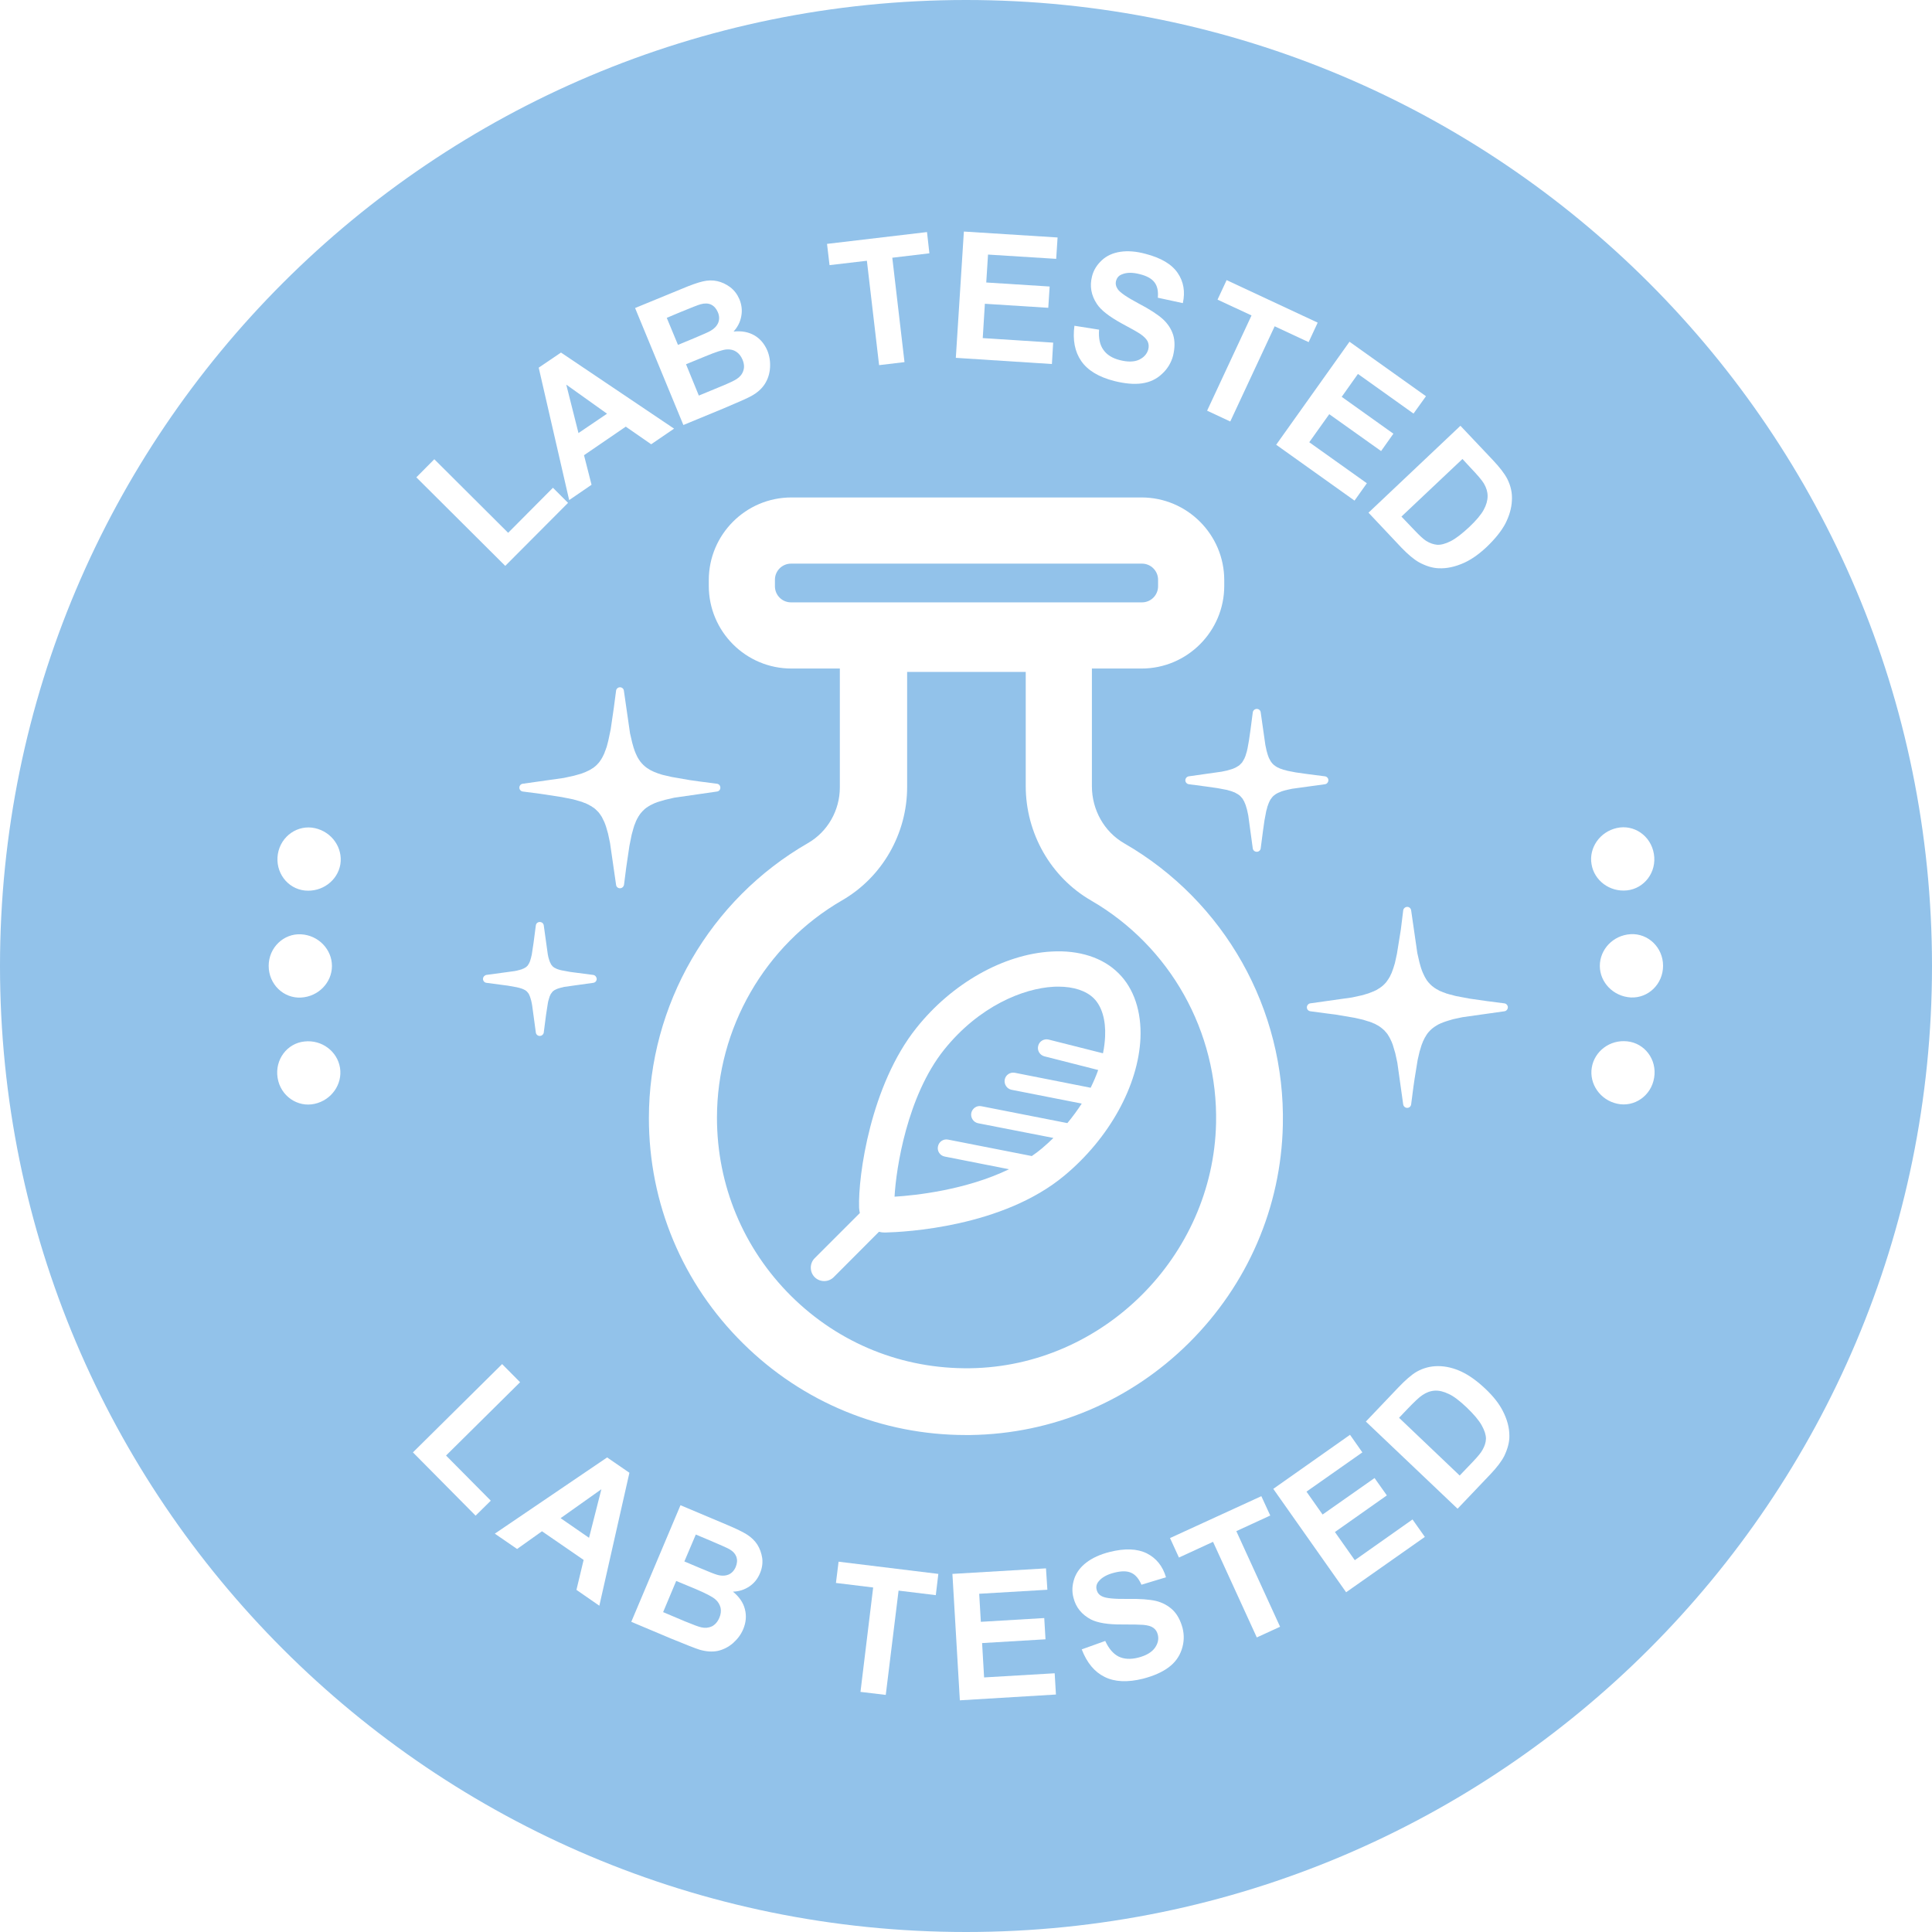 <svg version="1.0" preserveAspectRatio="xMidYMid meet" height="80" viewBox="0 0 60 60" zoomAndPan="magnify" width="80" xmlns:xlink="http://www.w3.org/1999/xlink" xmlns="http://www.w3.org/2000/svg"><defs><clipPath id="1ddf3089bf"><path clip-rule="nonzero" d="M 30 0 C 13.43 0 0 13.43 0 30 C 0 46.57 13.43 60 30 60 C 46.57 60 60 46.57 60 30 C 60 13.43 46.57 0 30 0 Z M 30 0"></path></clipPath><clipPath id="0c420ed0a4"><path clip-rule="nonzero" d="M 4.883 4.883 L 55.133 4.883 L 55.133 55.133 L 4.883 55.133 Z M 4.883 4.883"></path></clipPath></defs><rect fill-opacity="1" height="72" y="-6" fill="#ffffff" width="72" x="-6"></rect><rect fill-opacity="1" height="72" y="-6" fill="#ffffff" width="72" x="-6"></rect><g clip-path="url(#1ddf3089bf)"><rect fill-opacity="1" height="72" y="-6" fill="#92c2ea" width="72" x="-6"></rect></g><g clip-path="url(#0c420ed0a4)"><path fill-rule="nonzero" fill-opacity="1" d="M 55.109 29.996 C 55.109 30.82 55.07 31.641 54.988 32.457 C 54.906 33.277 54.789 34.09 54.625 34.895 C 54.465 35.703 54.266 36.5 54.027 37.285 C 53.789 38.074 53.512 38.848 53.199 39.605 C 52.883 40.367 52.531 41.109 52.145 41.836 C 51.758 42.559 51.336 43.266 50.879 43.949 C 50.422 44.633 49.93 45.293 49.41 45.93 C 48.887 46.562 48.336 47.172 47.754 47.754 C 47.172 48.336 46.562 48.887 45.93 49.41 C 45.293 49.93 44.633 50.422 43.949 50.879 C 43.266 51.336 42.559 51.758 41.836 52.145 C 41.109 52.531 40.367 52.883 39.605 53.199 C 38.848 53.512 38.074 53.789 37.285 54.027 C 36.5 54.266 35.703 54.465 34.895 54.629 C 34.09 54.789 33.277 54.91 32.457 54.988 C 31.641 55.07 30.82 55.109 29.996 55.109 C 29.176 55.109 28.355 55.07 27.535 54.988 C 26.715 54.91 25.902 54.789 25.098 54.629 C 24.289 54.465 23.492 54.266 22.707 54.027 C 21.918 53.789 21.145 53.512 20.387 53.199 C 19.625 52.883 18.883 52.531 18.16 52.145 C 17.434 51.758 16.727 51.336 16.043 50.879 C 15.359 50.422 14.699 49.93 14.066 49.41 C 13.43 48.887 12.82 48.336 12.238 47.754 C 11.656 47.172 11.105 46.562 10.586 45.93 C 10.062 45.293 9.574 44.633 9.117 43.949 C 8.66 43.266 8.238 42.559 7.848 41.836 C 7.461 41.109 7.109 40.367 6.797 39.605 C 6.48 38.848 6.203 38.074 5.965 37.285 C 5.727 36.5 5.527 35.703 5.367 34.895 C 5.207 34.09 5.086 33.277 5.004 32.457 C 4.926 31.641 4.883 30.82 4.883 29.996 C 4.883 29.176 4.926 28.355 5.004 27.535 C 5.086 26.719 5.207 25.906 5.367 25.098 C 5.527 24.289 5.727 23.492 5.965 22.707 C 6.203 21.922 6.48 21.148 6.797 20.387 C 7.109 19.625 7.461 18.883 7.848 18.16 C 8.238 17.434 8.66 16.73 9.117 16.047 C 9.574 15.359 10.062 14.703 10.586 14.066 C 11.105 13.43 11.656 12.82 12.238 12.238 C 12.82 11.656 13.43 11.105 14.066 10.586 C 14.699 10.062 15.359 9.574 16.043 9.117 C 16.727 8.66 17.434 8.238 18.16 7.848 C 18.883 7.461 19.625 7.109 20.387 6.797 C 21.145 6.48 21.918 6.203 22.707 5.965 C 23.492 5.727 24.289 5.527 25.098 5.367 C 25.902 5.207 26.715 5.086 27.535 5.004 C 28.355 4.926 29.176 4.883 29.996 4.883 C 30.82 4.883 31.641 4.926 32.457 5.004 C 33.277 5.086 34.09 5.207 34.895 5.367 C 35.703 5.527 36.5 5.727 37.285 5.965 C 38.074 6.203 38.848 6.48 39.605 6.797 C 40.367 7.109 41.109 7.461 41.836 7.848 C 42.559 8.238 43.266 8.66 43.949 9.117 C 44.633 9.574 45.293 10.062 45.93 10.586 C 46.562 11.105 47.172 11.656 47.754 12.238 C 48.336 12.82 48.887 13.43 49.41 14.066 C 49.93 14.703 50.422 15.359 50.879 16.047 C 51.336 16.73 51.758 17.434 52.145 18.16 C 52.531 18.883 52.883 19.625 53.199 20.387 C 53.512 21.148 53.789 21.922 54.027 22.707 C 54.266 23.492 54.465 24.289 54.625 25.098 C 54.789 25.906 54.906 26.719 54.988 27.535 C 55.07 28.355 55.109 29.176 55.109 29.996 Z M 55.109 29.996" fill="#92c2ea"></path></g><path fill-rule="nonzero" fill-opacity="1" d="M 50.527 27.652 C 49.988 27.707 49.508 27.344 49.426 26.836 C 49.34 26.332 49.684 25.832 50.211 25.715 C 50.742 25.594 51.27 25.953 51.363 26.52 C 51.457 27.086 51.066 27.594 50.527 27.652 Z M 50.527 27.652" fill="#ffffff"></path><path fill-rule="nonzero" fill-opacity="1" d="M 50.645 30.977 C 50.102 30.945 49.684 30.508 49.684 29.996 C 49.684 29.484 50.098 29.043 50.641 29.012 C 51.18 28.98 51.648 29.422 51.648 29.992 C 51.648 30.566 51.184 31.004 50.645 30.977 Z M 50.645 30.977" fill="#ffffff"></path><path fill-rule="nonzero" fill-opacity="1" d="M 50.223 34.277 C 49.691 34.16 49.352 33.66 49.434 33.156 C 49.516 32.648 49.996 32.281 50.535 32.34 C 51.074 32.395 51.465 32.902 51.371 33.469 C 51.281 34.035 50.75 34.395 50.223 34.277 Z M 50.223 34.277" fill="#ffffff"></path><path fill-rule="nonzero" fill-opacity="1" d="M 9.465 27.656 C 8.926 27.598 8.539 27.09 8.629 26.523 C 8.723 25.957 9.254 25.602 9.781 25.719 C 10.312 25.836 10.652 26.336 10.57 26.844 C 10.484 27.348 10.004 27.711 9.465 27.656 Z M 9.465 27.656" fill="#ffffff"></path><path fill-rule="nonzero" fill-opacity="1" d="M 9.352 30.98 C 8.809 31.012 8.344 30.57 8.344 29.996 C 8.344 29.426 8.812 28.984 9.352 29.016 C 9.895 29.047 10.309 29.488 10.309 30 C 10.309 30.512 9.891 30.949 9.352 30.98 Z M 9.352 30.98" fill="#ffffff"></path><path fill-rule="nonzero" fill-opacity="1" d="M 9.77 34.281 C 9.242 34.398 8.711 34.039 8.621 33.473 C 8.531 32.906 8.918 32.398 9.457 32.344 C 9.996 32.285 10.477 32.652 10.559 33.16 C 10.641 33.664 10.301 34.164 9.77 34.281 Z M 9.77 34.281" fill="#ffffff"></path><path fill-rule="nonzero" fill-opacity="1" d="M 34.91 26.188 C 34.293 25.832 33.91 25.152 33.91 24.418 L 33.91 20.762 L 35.453 20.762 C 36.867 20.762 38.02 19.609 38.02 18.195 L 38.02 18.016 C 38.02 16.602 36.867 15.449 35.453 15.449 L 24.578 15.449 C 23.16 15.449 22.012 16.602 22.012 18.016 L 22.012 18.195 C 22.012 19.609 23.16 20.762 24.578 20.762 L 26.082 20.762 L 26.082 24.453 C 26.082 25.168 25.703 25.832 25.09 26.184 C 22.043 27.938 20.152 31.211 20.152 34.723 C 20.152 37.375 21.195 39.867 23.086 41.73 C 24.938 43.559 27.395 44.566 29.996 44.566 C 30.043 44.566 30.09 44.566 30.133 44.566 C 32.688 44.531 35.098 43.516 36.922 41.707 C 38.746 39.895 39.785 37.492 39.84 34.941 C 39.918 31.34 38.031 27.984 34.91 26.188 Z M 24.566 18.707 C 24.289 18.707 24.066 18.484 24.066 18.207 L 24.066 18.004 C 24.066 17.73 24.289 17.504 24.566 17.504 L 35.465 17.504 C 35.742 17.504 35.965 17.73 35.965 18.004 L 35.965 18.207 C 35.965 18.484 35.742 18.707 35.465 18.707 Z M 28.172 20.867 L 31.855 20.867 L 31.855 24.41 C 31.855 25.879 32.633 27.242 33.883 27.965 C 36.34 29.387 37.828 32.039 37.766 34.887 C 37.672 39.023 34.246 42.438 30.125 42.492 C 28.031 42.52 26.062 41.727 24.574 40.254 C 23.086 38.777 22.266 36.809 22.266 34.711 C 22.266 31.934 23.754 29.348 26.152 27.961 C 27.398 27.242 28.172 25.891 28.172 24.441 Z M 28.172 20.867" fill="#ffffff"></path><path fill-rule="nonzero" fill-opacity="1" d="M 26.68 37.512 C 26.684 37.566 26.691 37.621 26.703 37.672 L 25.301 39.074 C 25.223 39.152 25.18 39.258 25.18 39.367 C 25.18 39.48 25.223 39.586 25.301 39.664 C 25.379 39.742 25.484 39.785 25.598 39.785 C 25.707 39.785 25.812 39.742 25.891 39.664 L 27.297 38.254 C 27.355 38.27 27.414 38.277 27.477 38.277 C 27.484 38.277 27.488 38.277 27.496 38.277 C 28.086 38.262 31.133 38.117 33.062 36.504 C 34.449 35.348 35.352 33.715 35.418 32.242 C 35.453 31.414 35.215 30.699 34.742 30.23 C 34.258 29.742 33.516 29.5 32.652 29.551 C 31.168 29.633 29.562 30.539 28.461 31.922 C 27.043 33.695 26.645 36.504 26.68 37.512 Z M 34.32 32.191 C 34.312 32.352 34.293 32.527 34.254 32.711 L 32.566 32.285 C 32.422 32.25 32.277 32.336 32.242 32.48 C 32.203 32.621 32.293 32.77 32.434 32.805 L 34.105 33.23 C 34.043 33.406 33.965 33.59 33.871 33.781 L 31.516 33.316 C 31.371 33.289 31.23 33.383 31.203 33.527 C 31.176 33.672 31.27 33.816 31.414 33.844 L 33.594 34.273 C 33.465 34.473 33.316 34.676 33.148 34.879 L 30.48 34.355 C 30.332 34.324 30.195 34.422 30.164 34.566 C 30.137 34.711 30.23 34.852 30.375 34.883 L 32.715 35.34 C 32.602 35.449 32.484 35.559 32.359 35.664 C 32.258 35.75 32.152 35.828 32.043 35.902 L 29.441 35.391 C 29.297 35.363 29.156 35.457 29.129 35.605 C 29.098 35.75 29.195 35.891 29.34 35.918 L 31.336 36.312 C 30 36.957 28.43 37.125 27.785 37.164 C 27.785 37.164 27.781 37.164 27.781 37.164 C 27.828 36.289 28.172 34.039 29.316 32.605 C 30.41 31.238 31.789 30.695 32.715 30.645 C 32.766 30.641 32.82 30.641 32.871 30.641 C 33.344 30.641 33.734 30.77 33.969 31.004 C 34.219 31.254 34.344 31.676 34.32 32.191 Z M 34.32 32.191" fill="#ffffff"></path><path fill-rule="nonzero" fill-opacity="1" d="M 18.422 30.277 L 17.883 30.207 L 17.707 30.184 L 17.477 30.141 L 17.449 30.137 C 17.441 30.133 17.434 30.133 17.422 30.129 C 17.414 30.129 17.406 30.125 17.398 30.125 C 17.391 30.121 17.379 30.117 17.371 30.117 C 17.363 30.113 17.355 30.109 17.348 30.109 C 17.34 30.105 17.332 30.102 17.324 30.102 C 17.316 30.098 17.309 30.094 17.301 30.094 C 17.293 30.09 17.285 30.086 17.277 30.082 C 17.27 30.078 17.266 30.078 17.258 30.074 C 17.25 30.07 17.246 30.066 17.238 30.062 C 17.23 30.059 17.227 30.055 17.219 30.055 C 17.215 30.051 17.211 30.047 17.203 30.043 C 17.199 30.039 17.191 30.035 17.188 30.031 C 17.184 30.027 17.18 30.023 17.172 30.02 C 17.168 30.016 17.164 30.012 17.16 30.008 C 17.156 30 17.152 29.996 17.148 29.992 C 17.145 29.988 17.141 29.984 17.137 29.98 C 17.133 29.973 17.129 29.969 17.125 29.965 C 17.121 29.957 17.117 29.953 17.113 29.945 C 17.109 29.941 17.105 29.934 17.102 29.93 C 17.102 29.922 17.098 29.914 17.094 29.906 C 17.09 29.902 17.086 29.895 17.082 29.887 C 17.082 29.879 17.078 29.875 17.074 29.867 C 17.07 29.859 17.07 29.852 17.066 29.844 C 17.062 29.836 17.059 29.828 17.059 29.82 C 17.055 29.812 17.051 29.805 17.051 29.797 C 17.047 29.785 17.047 29.777 17.043 29.77 C 17.039 29.762 17.039 29.754 17.035 29.742 C 17.035 29.734 17.031 29.727 17.027 29.715 C 17.027 29.707 17.023 29.699 17.023 29.691 L 17.012 29.637 L 16.887 28.738 C 16.879 28.676 16.824 28.633 16.762 28.633 C 16.699 28.633 16.648 28.68 16.641 28.738 L 16.57 29.281 L 16.516 29.637 L 16.512 29.66 C 16.508 29.672 16.508 29.68 16.504 29.688 L 16.492 29.742 C 16.492 29.75 16.488 29.762 16.484 29.77 C 16.484 29.777 16.48 29.785 16.477 29.793 C 16.477 29.801 16.473 29.809 16.469 29.82 C 16.469 29.828 16.465 29.836 16.461 29.844 C 16.461 29.852 16.457 29.859 16.453 29.867 C 16.449 29.871 16.449 29.879 16.445 29.887 C 16.441 29.895 16.438 29.902 16.434 29.906 C 16.434 29.914 16.43 29.922 16.426 29.926 C 16.422 29.934 16.418 29.941 16.414 29.945 C 16.41 29.953 16.406 29.957 16.402 29.961 C 16.402 29.969 16.398 29.973 16.395 29.977 C 16.391 29.984 16.387 29.988 16.383 29.992 C 16.379 29.996 16.371 30 16.367 30.004 C 16.363 30.012 16.359 30.016 16.355 30.02 C 16.352 30.023 16.344 30.027 16.34 30.031 C 16.336 30.035 16.332 30.039 16.324 30.043 C 16.32 30.047 16.312 30.051 16.309 30.051 C 16.301 30.055 16.297 30.059 16.289 30.062 C 16.285 30.066 16.277 30.07 16.273 30.074 C 16.266 30.074 16.258 30.078 16.25 30.082 C 16.242 30.086 16.234 30.09 16.227 30.09 C 16.223 30.094 16.215 30.098 16.207 30.102 C 16.199 30.102 16.191 30.105 16.18 30.109 C 16.172 30.109 16.164 30.113 16.156 30.117 C 16.148 30.117 16.141 30.121 16.133 30.125 C 16.121 30.125 16.113 30.129 16.105 30.129 C 16.098 30.133 16.09 30.133 16.078 30.137 C 16.07 30.141 16.062 30.141 16.051 30.145 L 16.023 30.148 C 16.016 30.152 16.008 30.152 15.996 30.156 L 15.105 30.277 C 15.047 30.289 15 30.34 15 30.402 C 15 30.465 15.047 30.516 15.109 30.523 L 15.645 30.594 L 15.762 30.609 L 16.027 30.656 C 16.035 30.656 16.043 30.66 16.051 30.66 C 16.059 30.664 16.07 30.664 16.078 30.668 C 16.086 30.668 16.098 30.672 16.105 30.672 C 16.113 30.676 16.121 30.68 16.133 30.68 C 16.141 30.684 16.148 30.684 16.156 30.688 C 16.164 30.691 16.172 30.691 16.18 30.695 C 16.188 30.699 16.195 30.699 16.203 30.703 C 16.211 30.707 16.219 30.707 16.227 30.711 C 16.234 30.715 16.242 30.719 16.25 30.723 C 16.258 30.723 16.262 30.727 16.27 30.73 C 16.277 30.734 16.281 30.738 16.289 30.742 C 16.297 30.742 16.301 30.746 16.309 30.75 C 16.312 30.754 16.32 30.758 16.324 30.762 C 16.328 30.766 16.336 30.77 16.34 30.773 C 16.344 30.777 16.352 30.781 16.355 30.785 C 16.359 30.789 16.363 30.793 16.367 30.797 C 16.371 30.801 16.375 30.805 16.379 30.812 C 16.383 30.816 16.387 30.82 16.391 30.824 C 16.395 30.832 16.398 30.836 16.402 30.84 C 16.406 30.848 16.41 30.852 16.414 30.855 C 16.418 30.863 16.422 30.871 16.426 30.875 C 16.43 30.883 16.434 30.891 16.434 30.895 C 16.438 30.902 16.441 30.91 16.445 30.914 C 16.445 30.922 16.449 30.93 16.453 30.938 C 16.457 30.945 16.461 30.953 16.461 30.961 C 16.465 30.969 16.469 30.977 16.469 30.984 C 16.473 30.992 16.477 31 16.477 31.008 C 16.48 31.016 16.484 31.027 16.484 31.035 C 16.488 31.043 16.488 31.051 16.492 31.059 C 16.496 31.07 16.496 31.078 16.5 31.086 C 16.5 31.098 16.504 31.105 16.504 31.113 C 16.508 31.125 16.508 31.133 16.512 31.141 L 16.527 31.227 L 16.641 32.066 C 16.648 32.125 16.699 32.172 16.762 32.172 C 16.824 32.172 16.879 32.125 16.887 32.066 L 16.957 31.523 L 17.012 31.168 L 17.016 31.141 C 17.02 31.133 17.02 31.125 17.023 31.113 C 17.023 31.105 17.027 31.098 17.027 31.086 C 17.031 31.078 17.035 31.07 17.035 31.062 C 17.039 31.051 17.039 31.043 17.043 31.035 C 17.043 31.027 17.047 31.02 17.051 31.012 C 17.051 31 17.055 30.992 17.059 30.984 C 17.059 30.977 17.062 30.969 17.066 30.961 C 17.066 30.953 17.07 30.945 17.074 30.938 C 17.078 30.93 17.078 30.926 17.082 30.918 C 17.086 30.91 17.09 30.902 17.094 30.895 C 17.094 30.891 17.098 30.883 17.102 30.875 C 17.105 30.871 17.109 30.863 17.113 30.859 C 17.117 30.852 17.121 30.848 17.125 30.844 C 17.129 30.836 17.133 30.832 17.137 30.828 C 17.141 30.82 17.145 30.816 17.148 30.812 C 17.152 30.809 17.156 30.801 17.16 30.797 C 17.164 30.793 17.168 30.789 17.172 30.785 C 17.176 30.781 17.184 30.777 17.188 30.773 C 17.191 30.77 17.199 30.766 17.203 30.762 C 17.207 30.758 17.215 30.754 17.219 30.75 C 17.227 30.746 17.23 30.746 17.238 30.742 C 17.242 30.738 17.25 30.734 17.258 30.73 C 17.266 30.727 17.27 30.723 17.277 30.723 C 17.285 30.719 17.293 30.715 17.301 30.711 C 17.309 30.711 17.316 30.707 17.32 30.703 C 17.328 30.699 17.336 30.699 17.348 30.695 C 17.355 30.691 17.363 30.691 17.371 30.688 C 17.379 30.684 17.387 30.684 17.395 30.68 C 17.406 30.68 17.414 30.676 17.422 30.672 C 17.43 30.672 17.441 30.668 17.449 30.668 C 17.457 30.664 17.469 30.664 17.477 30.66 L 17.527 30.648 L 18.422 30.523 C 18.484 30.516 18.531 30.465 18.531 30.402 C 18.527 30.34 18.484 30.285 18.422 30.277 Z M 18.422 30.277" fill="#ffffff"></path><path fill-rule="nonzero" fill-opacity="1" d="M 41.145 24.109 L 40.602 24.039 L 40.242 23.988 L 39.984 23.938 C 39.977 23.934 39.965 23.934 39.957 23.93 L 39.902 23.914 C 39.895 23.914 39.887 23.91 39.879 23.91 C 39.867 23.906 39.859 23.902 39.852 23.902 C 39.844 23.898 39.832 23.895 39.824 23.891 C 39.816 23.891 39.809 23.887 39.801 23.883 C 39.793 23.883 39.785 23.879 39.777 23.875 C 39.766 23.871 39.758 23.867 39.75 23.867 C 39.742 23.863 39.734 23.859 39.727 23.855 C 39.719 23.852 39.711 23.848 39.707 23.844 C 39.699 23.844 39.691 23.84 39.684 23.836 C 39.676 23.832 39.668 23.828 39.66 23.824 C 39.656 23.82 39.648 23.816 39.641 23.812 C 39.633 23.809 39.629 23.805 39.621 23.801 C 39.613 23.797 39.609 23.793 39.602 23.785 C 39.594 23.781 39.59 23.777 39.586 23.773 C 39.578 23.77 39.57 23.766 39.566 23.762 C 39.562 23.754 39.555 23.75 39.551 23.746 C 39.543 23.742 39.539 23.734 39.535 23.73 C 39.527 23.727 39.523 23.719 39.52 23.715 C 39.516 23.711 39.508 23.703 39.504 23.699 C 39.5 23.691 39.496 23.688 39.492 23.68 C 39.484 23.676 39.48 23.668 39.477 23.664 C 39.473 23.656 39.469 23.648 39.465 23.645 C 39.461 23.637 39.457 23.629 39.453 23.625 C 39.449 23.617 39.445 23.609 39.441 23.602 C 39.438 23.598 39.434 23.59 39.43 23.582 C 39.426 23.574 39.422 23.566 39.418 23.559 C 39.414 23.551 39.41 23.543 39.406 23.539 C 39.402 23.527 39.402 23.52 39.398 23.512 C 39.395 23.504 39.391 23.496 39.387 23.488 C 39.387 23.48 39.383 23.473 39.379 23.465 C 39.375 23.457 39.375 23.449 39.371 23.438 C 39.367 23.43 39.363 23.422 39.363 23.414 L 39.332 23.305 C 39.332 23.297 39.328 23.289 39.328 23.281 L 39.297 23.137 L 39.152 22.121 C 39.145 22.062 39.094 22.016 39.031 22.016 C 38.969 22.016 38.914 22.062 38.906 22.125 L 38.836 22.66 L 38.789 22.988 L 38.742 23.25 C 38.738 23.258 38.738 23.266 38.734 23.277 L 38.73 23.305 C 38.727 23.312 38.723 23.32 38.723 23.332 C 38.719 23.34 38.719 23.348 38.715 23.359 C 38.711 23.367 38.711 23.375 38.707 23.383 C 38.703 23.395 38.703 23.402 38.699 23.41 C 38.695 23.418 38.695 23.426 38.691 23.438 C 38.688 23.445 38.688 23.453 38.684 23.461 C 38.68 23.469 38.676 23.477 38.676 23.488 C 38.672 23.496 38.668 23.504 38.664 23.512 C 38.66 23.52 38.656 23.527 38.656 23.535 C 38.652 23.543 38.648 23.551 38.645 23.559 C 38.641 23.566 38.637 23.57 38.633 23.578 C 38.629 23.586 38.625 23.594 38.621 23.602 C 38.617 23.609 38.613 23.613 38.609 23.621 C 38.605 23.629 38.602 23.633 38.598 23.641 C 38.594 23.648 38.59 23.652 38.586 23.66 C 38.582 23.664 38.578 23.672 38.574 23.68 C 38.566 23.684 38.562 23.691 38.559 23.695 C 38.555 23.703 38.551 23.707 38.543 23.711 C 38.539 23.719 38.535 23.723 38.527 23.727 C 38.523 23.734 38.52 23.738 38.512 23.742 C 38.508 23.75 38.504 23.754 38.496 23.758 C 38.492 23.762 38.484 23.766 38.48 23.773 C 38.473 23.777 38.469 23.781 38.461 23.785 C 38.457 23.789 38.449 23.793 38.441 23.797 C 38.438 23.801 38.43 23.805 38.422 23.809 C 38.418 23.812 38.41 23.816 38.402 23.82 C 38.395 23.824 38.387 23.828 38.383 23.832 C 38.375 23.836 38.367 23.84 38.359 23.844 C 38.352 23.848 38.344 23.852 38.336 23.855 C 38.328 23.859 38.32 23.863 38.312 23.863 C 38.305 23.867 38.297 23.871 38.289 23.875 C 38.281 23.879 38.27 23.879 38.262 23.883 C 38.254 23.887 38.246 23.891 38.238 23.891 C 38.23 23.895 38.223 23.898 38.211 23.898 C 38.203 23.902 38.195 23.906 38.188 23.906 C 38.176 23.91 38.168 23.914 38.16 23.914 L 38.133 23.922 C 38.125 23.926 38.113 23.926 38.105 23.93 L 37.938 23.965 L 36.922 24.109 C 36.859 24.117 36.812 24.172 36.812 24.234 C 36.812 24.293 36.859 24.348 36.922 24.355 L 37.457 24.426 L 37.816 24.477 L 38.078 24.527 C 38.086 24.527 38.094 24.531 38.102 24.531 C 38.113 24.535 38.121 24.539 38.129 24.539 L 38.156 24.547 C 38.164 24.551 38.176 24.551 38.184 24.555 C 38.191 24.559 38.203 24.559 38.211 24.562 C 38.219 24.566 38.227 24.566 38.234 24.57 C 38.246 24.574 38.254 24.578 38.262 24.578 C 38.27 24.582 38.277 24.586 38.285 24.59 C 38.293 24.59 38.301 24.594 38.309 24.598 C 38.316 24.602 38.324 24.605 38.332 24.605 C 38.34 24.609 38.348 24.613 38.355 24.617 C 38.363 24.621 38.371 24.625 38.379 24.629 C 38.387 24.633 38.391 24.637 38.398 24.641 C 38.406 24.645 38.414 24.648 38.418 24.652 C 38.426 24.656 38.434 24.66 38.441 24.664 C 38.445 24.668 38.453 24.672 38.457 24.676 C 38.465 24.68 38.473 24.684 38.477 24.688 C 38.484 24.695 38.488 24.699 38.496 24.703 C 38.5 24.707 38.504 24.711 38.512 24.719 C 38.516 24.723 38.523 24.727 38.527 24.734 C 38.531 24.738 38.539 24.742 38.543 24.75 C 38.547 24.754 38.551 24.758 38.555 24.766 C 38.562 24.77 38.566 24.777 38.57 24.781 C 38.574 24.789 38.578 24.793 38.586 24.801 C 38.59 24.805 38.594 24.812 38.598 24.82 C 38.602 24.824 38.605 24.832 38.609 24.84 C 38.613 24.844 38.617 24.852 38.621 24.859 C 38.625 24.867 38.629 24.875 38.633 24.883 C 38.637 24.887 38.641 24.895 38.645 24.902 C 38.648 24.91 38.648 24.918 38.652 24.926 C 38.656 24.934 38.66 24.941 38.664 24.949 C 38.668 24.957 38.672 24.965 38.672 24.973 C 38.676 24.984 38.68 24.992 38.684 25 C 38.684 25.008 38.688 25.016 38.691 25.023 C 38.695 25.031 38.695 25.039 38.699 25.051 C 38.703 25.059 38.703 25.066 38.707 25.078 L 38.715 25.102 C 38.719 25.113 38.719 25.121 38.723 25.129 C 38.723 25.137 38.727 25.148 38.73 25.156 L 38.766 25.324 L 38.906 26.348 C 38.914 26.41 38.969 26.453 39.031 26.453 C 39.094 26.453 39.145 26.406 39.152 26.348 L 39.223 25.805 L 39.27 25.473 L 39.32 25.211 C 39.32 25.203 39.324 25.195 39.324 25.188 L 39.34 25.133 C 39.34 25.125 39.344 25.113 39.348 25.105 C 39.348 25.098 39.352 25.086 39.355 25.078 C 39.355 25.07 39.359 25.062 39.359 25.051 C 39.363 25.043 39.367 25.035 39.371 25.027 C 39.371 25.02 39.375 25.008 39.379 25 C 39.383 24.992 39.383 24.984 39.387 24.977 C 39.391 24.969 39.395 24.961 39.398 24.953 C 39.398 24.945 39.402 24.938 39.406 24.93 C 39.41 24.922 39.414 24.914 39.418 24.906 C 39.422 24.898 39.422 24.891 39.426 24.883 C 39.43 24.875 39.434 24.871 39.438 24.863 C 39.441 24.855 39.445 24.848 39.449 24.844 C 39.453 24.836 39.457 24.828 39.461 24.82 C 39.465 24.816 39.469 24.809 39.477 24.805 C 39.48 24.797 39.484 24.789 39.488 24.785 C 39.492 24.777 39.496 24.773 39.504 24.766 C 39.508 24.762 39.512 24.758 39.516 24.75 C 39.52 24.746 39.527 24.738 39.531 24.734 C 39.535 24.73 39.543 24.723 39.547 24.719 C 39.551 24.715 39.559 24.711 39.566 24.703 C 39.57 24.699 39.574 24.695 39.582 24.691 C 39.586 24.688 39.594 24.684 39.598 24.68 C 39.605 24.672 39.613 24.668 39.617 24.664 C 39.625 24.66 39.633 24.656 39.637 24.652 C 39.645 24.648 39.652 24.645 39.66 24.641 C 39.664 24.637 39.672 24.633 39.68 24.629 C 39.688 24.625 39.695 24.621 39.703 24.617 C 39.711 24.617 39.719 24.613 39.727 24.609 C 39.734 24.605 39.742 24.602 39.75 24.598 C 39.758 24.594 39.766 24.594 39.773 24.59 C 39.781 24.586 39.789 24.582 39.797 24.578 C 39.805 24.578 39.816 24.574 39.824 24.57 C 39.832 24.57 39.84 24.566 39.848 24.562 C 39.859 24.559 39.867 24.559 39.875 24.555 L 39.902 24.547 C 39.91 24.547 39.918 24.543 39.93 24.539 C 39.938 24.539 39.945 24.535 39.957 24.535 C 39.965 24.531 39.973 24.527 39.984 24.527 L 40.125 24.496 L 41.148 24.355 C 41.207 24.348 41.254 24.293 41.254 24.23 C 41.254 24.168 41.207 24.117 41.145 24.109 Z M 41.145 24.109" fill="#ffffff"></path><path fill-rule="nonzero" fill-opacity="1" d="M 46.719 31.16 L 46.176 31.09 L 45.633 31.012 L 45.219 30.934 L 44.992 30.875 C 44.984 30.871 44.977 30.871 44.969 30.867 L 44.914 30.852 C 44.906 30.848 44.895 30.844 44.887 30.84 L 44.809 30.812 C 44.801 30.809 44.789 30.805 44.781 30.801 C 44.773 30.797 44.766 30.793 44.758 30.789 C 44.75 30.785 44.738 30.781 44.73 30.781 C 44.723 30.777 44.715 30.773 44.707 30.77 C 44.699 30.766 44.691 30.762 44.684 30.758 C 44.676 30.754 44.668 30.746 44.66 30.742 C 44.652 30.738 44.645 30.734 44.637 30.73 C 44.629 30.727 44.621 30.723 44.613 30.719 C 44.605 30.715 44.598 30.711 44.59 30.703 C 44.582 30.699 44.574 30.695 44.57 30.691 C 44.562 30.688 44.555 30.68 44.547 30.676 C 44.539 30.672 44.531 30.668 44.527 30.66 C 44.52 30.656 44.512 30.652 44.508 30.645 C 44.5 30.641 44.492 30.637 44.484 30.629 C 44.48 30.625 44.473 30.621 44.465 30.613 C 44.461 30.609 44.453 30.602 44.449 30.598 C 44.441 30.59 44.434 30.586 44.43 30.578 C 44.422 30.574 44.418 30.566 44.41 30.562 C 44.406 30.555 44.398 30.551 44.395 30.543 C 44.387 30.539 44.383 30.531 44.379 30.523 C 44.371 30.52 44.367 30.512 44.359 30.508 C 44.355 30.5 44.352 30.492 44.344 30.484 C 44.34 30.48 44.336 30.473 44.328 30.465 C 44.324 30.457 44.32 30.453 44.312 30.445 C 44.309 30.438 44.305 30.43 44.301 30.422 C 44.293 30.418 44.289 30.41 44.285 30.402 C 44.281 30.395 44.277 30.387 44.273 30.379 C 44.266 30.371 44.262 30.363 44.258 30.355 C 44.254 30.348 44.25 30.34 44.246 30.332 C 44.242 30.324 44.238 30.316 44.234 30.309 C 44.23 30.301 44.227 30.293 44.223 30.285 C 44.219 30.277 44.215 30.27 44.211 30.262 C 44.207 30.254 44.203 30.242 44.199 30.234 C 44.195 30.227 44.191 30.219 44.188 30.211 C 44.184 30.203 44.18 30.191 44.176 30.184 L 44.168 30.16 C 44.164 30.152 44.16 30.141 44.156 30.133 C 44.152 30.125 44.152 30.113 44.148 30.105 C 44.145 30.098 44.141 30.09 44.137 30.078 C 44.137 30.07 44.133 30.062 44.129 30.051 C 44.125 30.043 44.125 30.035 44.121 30.027 L 44.082 29.887 L 44.016 29.598 L 43.824 28.27 C 43.816 28.211 43.766 28.164 43.703 28.164 C 43.641 28.164 43.586 28.211 43.578 28.273 L 43.504 28.871 L 43.383 29.621 L 43.32 29.91 L 43.27 30.074 C 43.266 30.082 43.262 30.09 43.262 30.098 C 43.258 30.109 43.254 30.117 43.25 30.125 C 43.246 30.137 43.246 30.145 43.242 30.152 L 43.23 30.18 C 43.227 30.188 43.223 30.195 43.223 30.203 C 43.219 30.211 43.215 30.223 43.211 30.23 C 43.207 30.238 43.203 30.246 43.199 30.254 C 43.195 30.262 43.191 30.27 43.188 30.277 C 43.184 30.285 43.18 30.293 43.176 30.305 C 43.172 30.312 43.168 30.32 43.164 30.328 C 43.16 30.336 43.156 30.344 43.152 30.352 C 43.145 30.359 43.141 30.367 43.137 30.371 C 43.133 30.379 43.129 30.387 43.125 30.395 C 43.121 30.402 43.113 30.41 43.109 30.418 C 43.105 30.426 43.102 30.43 43.094 30.438 C 43.09 30.445 43.086 30.453 43.082 30.461 C 43.074 30.465 43.07 30.473 43.066 30.48 C 43.059 30.488 43.055 30.492 43.051 30.5 C 43.043 30.508 43.039 30.512 43.035 30.52 C 43.027 30.527 43.023 30.531 43.016 30.539 C 43.012 30.543 43.004 30.551 43 30.559 C 42.992 30.562 42.988 30.57 42.98 30.574 C 42.977 30.582 42.969 30.586 42.965 30.594 C 42.957 30.598 42.949 30.605 42.945 30.609 C 42.938 30.613 42.934 30.621 42.926 30.625 C 42.918 30.629 42.91 30.637 42.906 30.641 C 42.898 30.648 42.891 30.652 42.887 30.656 C 42.879 30.664 42.871 30.668 42.863 30.672 C 42.855 30.676 42.852 30.684 42.844 30.688 C 42.836 30.691 42.828 30.695 42.82 30.699 C 42.812 30.707 42.805 30.711 42.797 30.715 C 42.793 30.719 42.785 30.723 42.777 30.727 C 42.77 30.73 42.762 30.734 42.754 30.742 C 42.746 30.746 42.738 30.75 42.73 30.754 C 42.719 30.758 42.711 30.762 42.703 30.766 C 42.695 30.77 42.688 30.773 42.68 30.777 C 42.672 30.781 42.664 30.785 42.656 30.789 C 42.648 30.793 42.641 30.797 42.629 30.797 C 42.621 30.801 42.613 30.805 42.605 30.809 C 42.598 30.812 42.586 30.816 42.578 30.82 C 42.57 30.824 42.562 30.824 42.551 30.828 C 42.543 30.832 42.535 30.836 42.527 30.84 L 42.445 30.867 C 42.434 30.867 42.426 30.871 42.418 30.875 C 42.406 30.875 42.398 30.879 42.391 30.883 L 42.277 30.914 L 41.988 30.977 L 40.691 31.16 C 40.633 31.168 40.586 31.223 40.586 31.285 C 40.586 31.348 40.633 31.398 40.695 31.406 L 41.23 31.477 L 41.473 31.508 L 42.07 31.609 L 42.328 31.668 L 42.492 31.719 L 42.52 31.727 C 42.527 31.727 42.535 31.73 42.547 31.734 C 42.555 31.738 42.562 31.742 42.57 31.746 C 42.582 31.746 42.59 31.75 42.598 31.754 C 42.605 31.758 42.617 31.762 42.625 31.766 L 42.648 31.777 C 42.656 31.781 42.664 31.785 42.672 31.785 C 42.684 31.789 42.691 31.793 42.699 31.797 C 42.707 31.801 42.715 31.809 42.723 31.809 C 42.73 31.812 42.738 31.82 42.746 31.824 C 42.754 31.828 42.762 31.832 42.77 31.836 C 42.777 31.84 42.785 31.844 42.793 31.848 C 42.801 31.852 42.809 31.855 42.816 31.863 C 42.82 31.867 42.828 31.871 42.836 31.875 C 42.844 31.883 42.852 31.887 42.859 31.891 C 42.867 31.895 42.871 31.898 42.879 31.906 C 42.887 31.91 42.895 31.914 42.898 31.922 C 42.906 31.926 42.914 31.93 42.922 31.938 C 42.926 31.941 42.934 31.949 42.938 31.953 C 42.945 31.957 42.953 31.965 42.957 31.969 C 42.965 31.977 42.969 31.98 42.977 31.988 C 42.98 31.992 42.988 32 42.996 32.004 C 43 32.012 43.008 32.016 43.012 32.023 C 43.016 32.027 43.023 32.035 43.027 32.043 C 43.035 32.047 43.039 32.055 43.047 32.062 C 43.051 32.066 43.055 32.074 43.062 32.082 C 43.066 32.086 43.07 32.094 43.078 32.102 C 43.082 32.109 43.086 32.113 43.094 32.121 C 43.098 32.129 43.102 32.137 43.105 32.145 C 43.109 32.152 43.117 32.156 43.121 32.164 C 43.125 32.172 43.129 32.18 43.133 32.188 C 43.137 32.195 43.145 32.203 43.148 32.211 C 43.152 32.219 43.156 32.227 43.16 32.234 C 43.164 32.242 43.168 32.25 43.172 32.258 C 43.176 32.266 43.18 32.273 43.184 32.281 C 43.188 32.289 43.191 32.297 43.195 32.305 C 43.199 32.312 43.203 32.324 43.207 32.332 C 43.211 32.34 43.215 32.348 43.219 32.355 C 43.223 32.363 43.227 32.375 43.23 32.383 C 43.23 32.391 43.234 32.398 43.238 32.406 C 43.242 32.418 43.246 32.426 43.25 32.434 C 43.254 32.441 43.254 32.453 43.258 32.461 L 43.332 32.711 L 43.395 33 L 43.578 34.301 C 43.59 34.363 43.641 34.406 43.703 34.406 C 43.766 34.406 43.816 34.359 43.824 34.301 L 43.895 33.754 L 43.93 33.512 L 44.027 32.914 L 44.086 32.66 L 44.137 32.492 C 44.141 32.484 44.141 32.477 44.145 32.465 L 44.164 32.414 C 44.168 32.406 44.172 32.398 44.176 32.387 C 44.18 32.379 44.18 32.371 44.184 32.363 C 44.188 32.355 44.191 32.344 44.195 32.336 C 44.199 32.328 44.203 32.32 44.207 32.312 C 44.211 32.305 44.215 32.297 44.219 32.289 C 44.223 32.281 44.227 32.27 44.23 32.262 C 44.234 32.254 44.238 32.246 44.242 32.242 C 44.246 32.23 44.25 32.223 44.254 32.215 C 44.258 32.207 44.266 32.203 44.27 32.195 C 44.273 32.188 44.277 32.18 44.281 32.172 C 44.285 32.164 44.293 32.156 44.297 32.148 C 44.301 32.141 44.305 32.137 44.309 32.129 C 44.316 32.121 44.32 32.113 44.324 32.105 C 44.328 32.102 44.336 32.094 44.34 32.086 C 44.344 32.078 44.352 32.074 44.355 32.066 C 44.363 32.059 44.367 32.055 44.371 32.047 C 44.379 32.039 44.383 32.035 44.391 32.027 C 44.395 32.023 44.402 32.016 44.406 32.008 C 44.414 32.004 44.418 31.996 44.426 31.992 C 44.43 31.984 44.438 31.98 44.441 31.977 C 44.449 31.969 44.453 31.965 44.461 31.957 C 44.469 31.953 44.473 31.945 44.48 31.941 C 44.488 31.934 44.492 31.93 44.5 31.926 C 44.508 31.922 44.516 31.914 44.52 31.91 C 44.527 31.906 44.535 31.898 44.543 31.895 C 44.551 31.891 44.555 31.883 44.562 31.879 C 44.57 31.875 44.578 31.871 44.586 31.867 C 44.594 31.859 44.598 31.855 44.609 31.852 C 44.613 31.848 44.621 31.844 44.629 31.84 C 44.637 31.836 44.645 31.832 44.652 31.824 C 44.66 31.82 44.668 31.816 44.676 31.812 C 44.684 31.809 44.695 31.805 44.699 31.801 C 44.711 31.797 44.719 31.793 44.727 31.789 C 44.734 31.785 44.742 31.781 44.75 31.777 C 44.758 31.773 44.766 31.77 44.777 31.77 C 44.785 31.766 44.793 31.762 44.801 31.758 C 44.809 31.754 44.82 31.75 44.828 31.746 C 44.836 31.742 44.844 31.742 44.855 31.738 L 44.879 31.727 C 44.891 31.727 44.898 31.723 44.906 31.719 C 44.914 31.715 44.926 31.711 44.934 31.711 C 44.945 31.707 44.953 31.703 44.957 31.703 L 45.129 31.652 L 45.418 31.59 L 46.723 31.406 C 46.781 31.398 46.828 31.344 46.828 31.281 C 46.828 31.223 46.781 31.168 46.719 31.16 Z M 46.719 31.16" fill="#ffffff"></path><path fill-rule="nonzero" fill-opacity="1" d="M 22.266 24.34 L 21.727 24.27 L 21.422 24.227 L 20.859 24.129 L 20.57 24.062 C 20.562 24.059 20.555 24.055 20.547 24.055 L 20.465 24.027 C 20.457 24.023 20.445 24.023 20.438 24.02 L 20.387 24 C 20.375 23.996 20.367 23.992 20.359 23.988 C 20.352 23.988 20.344 23.984 20.336 23.98 C 20.324 23.977 20.316 23.973 20.309 23.969 C 20.301 23.965 20.293 23.961 20.281 23.957 C 20.273 23.953 20.266 23.949 20.258 23.945 C 20.25 23.941 20.242 23.938 20.234 23.934 C 20.227 23.93 20.219 23.926 20.211 23.922 C 20.203 23.918 20.195 23.914 20.188 23.91 C 20.18 23.906 20.172 23.902 20.164 23.895 C 20.156 23.891 20.148 23.887 20.145 23.883 C 20.137 23.879 20.129 23.875 20.121 23.867 C 20.113 23.863 20.105 23.859 20.098 23.855 C 20.094 23.848 20.086 23.844 20.078 23.84 C 20.07 23.836 20.066 23.828 20.059 23.824 C 20.051 23.82 20.043 23.812 20.039 23.809 C 20.031 23.805 20.023 23.797 20.02 23.793 C 20.012 23.785 20.004 23.781 20 23.773 C 19.992 23.77 19.988 23.762 19.98 23.758 C 19.977 23.754 19.969 23.746 19.965 23.738 C 19.957 23.734 19.953 23.727 19.945 23.723 C 19.941 23.715 19.934 23.711 19.93 23.703 C 19.922 23.695 19.918 23.691 19.914 23.684 C 19.906 23.676 19.902 23.672 19.895 23.664 C 19.891 23.656 19.887 23.648 19.879 23.645 C 19.875 23.637 19.871 23.629 19.867 23.621 C 19.859 23.617 19.855 23.609 19.852 23.602 C 19.848 23.594 19.84 23.586 19.836 23.578 C 19.832 23.57 19.828 23.562 19.824 23.559 C 19.82 23.551 19.816 23.543 19.809 23.535 C 19.805 23.527 19.801 23.52 19.797 23.512 C 19.793 23.504 19.789 23.496 19.785 23.488 C 19.781 23.48 19.777 23.473 19.773 23.465 C 19.77 23.453 19.766 23.445 19.762 23.438 C 19.758 23.43 19.754 23.422 19.75 23.414 C 19.746 23.406 19.742 23.398 19.738 23.387 C 19.734 23.379 19.73 23.371 19.73 23.363 L 19.707 23.312 C 19.707 23.301 19.703 23.293 19.699 23.285 C 19.695 23.277 19.691 23.266 19.691 23.258 C 19.688 23.25 19.684 23.242 19.68 23.23 L 19.633 23.062 L 19.566 22.773 L 19.375 21.449 C 19.367 21.387 19.316 21.344 19.254 21.344 C 19.191 21.344 19.141 21.391 19.133 21.449 L 19.062 21.988 L 18.965 22.652 L 18.891 23.004 L 18.84 23.199 L 18.82 23.25 C 18.816 23.262 18.816 23.27 18.812 23.277 L 18.781 23.355 C 18.781 23.363 18.777 23.375 18.773 23.383 L 18.762 23.406 C 18.758 23.414 18.754 23.422 18.75 23.434 C 18.746 23.441 18.742 23.449 18.738 23.457 C 18.734 23.465 18.73 23.473 18.727 23.48 C 18.723 23.488 18.719 23.496 18.715 23.504 C 18.711 23.512 18.707 23.52 18.703 23.527 C 18.699 23.535 18.695 23.543 18.688 23.551 C 18.684 23.559 18.68 23.566 18.676 23.574 C 18.672 23.582 18.668 23.59 18.66 23.594 C 18.656 23.602 18.652 23.609 18.648 23.617 C 18.641 23.625 18.637 23.629 18.633 23.637 C 18.629 23.645 18.621 23.652 18.617 23.66 C 18.613 23.664 18.605 23.672 18.602 23.68 C 18.598 23.684 18.59 23.691 18.586 23.699 C 18.578 23.703 18.574 23.711 18.57 23.715 C 18.562 23.723 18.555 23.73 18.551 23.734 C 18.547 23.742 18.539 23.746 18.535 23.754 C 18.527 23.758 18.52 23.766 18.516 23.77 C 18.508 23.777 18.504 23.781 18.496 23.789 C 18.488 23.793 18.484 23.797 18.477 23.805 C 18.469 23.809 18.465 23.812 18.457 23.82 C 18.449 23.824 18.441 23.832 18.438 23.836 C 18.43 23.84 18.422 23.844 18.418 23.852 C 18.41 23.855 18.402 23.859 18.395 23.863 C 18.387 23.871 18.379 23.875 18.371 23.879 C 18.363 23.883 18.359 23.887 18.352 23.891 C 18.344 23.898 18.336 23.902 18.328 23.906 C 18.32 23.91 18.312 23.914 18.305 23.918 C 18.297 23.922 18.289 23.926 18.281 23.93 C 18.273 23.934 18.266 23.938 18.258 23.941 C 18.246 23.945 18.238 23.949 18.23 23.953 C 18.223 23.957 18.215 23.961 18.207 23.965 C 18.199 23.969 18.191 23.973 18.18 23.977 C 18.172 23.98 18.164 23.984 18.156 23.988 C 18.148 23.992 18.141 23.992 18.129 23.996 C 18.121 24 18.113 24.004 18.105 24.008 L 18.078 24.016 C 18.066 24.02 18.059 24.023 18.051 24.027 L 17.828 24.09 L 17.508 24.16 L 16.234 24.34 C 16.176 24.348 16.129 24.398 16.129 24.461 C 16.129 24.523 16.176 24.574 16.238 24.582 L 16.781 24.652 L 17.445 24.754 L 17.797 24.824 L 17.992 24.879 L 18.043 24.895 C 18.055 24.898 18.062 24.902 18.07 24.902 C 18.082 24.906 18.09 24.91 18.098 24.914 L 18.148 24.934 C 18.156 24.938 18.168 24.941 18.176 24.941 C 18.184 24.945 18.191 24.949 18.199 24.953 C 18.207 24.957 18.219 24.961 18.227 24.965 C 18.234 24.969 18.242 24.973 18.25 24.977 C 18.258 24.98 18.266 24.984 18.273 24.988 C 18.281 24.992 18.289 24.996 18.297 25 C 18.305 25.004 18.312 25.008 18.32 25.016 C 18.328 25.02 18.336 25.023 18.344 25.027 C 18.352 25.031 18.359 25.035 18.367 25.039 C 18.375 25.043 18.383 25.051 18.387 25.055 C 18.395 25.059 18.402 25.062 18.41 25.07 C 18.418 25.074 18.426 25.078 18.43 25.082 C 18.438 25.09 18.445 25.094 18.453 25.098 C 18.457 25.105 18.465 25.109 18.473 25.113 C 18.477 25.121 18.484 25.125 18.492 25.129 C 18.496 25.137 18.504 25.141 18.508 25.148 C 18.516 25.152 18.523 25.16 18.527 25.164 C 18.535 25.172 18.539 25.176 18.547 25.184 C 18.551 25.188 18.559 25.195 18.562 25.199 C 18.57 25.207 18.574 25.215 18.582 25.219 C 18.586 25.227 18.59 25.23 18.598 25.238 C 18.602 25.246 18.609 25.254 18.613 25.258 C 18.617 25.266 18.625 25.273 18.629 25.281 C 18.633 25.285 18.637 25.293 18.645 25.301 C 18.648 25.309 18.652 25.316 18.656 25.32 C 18.664 25.328 18.668 25.336 18.672 25.344 C 18.676 25.352 18.68 25.359 18.688 25.367 C 18.691 25.375 18.695 25.383 18.699 25.387 C 18.703 25.395 18.707 25.402 18.711 25.414 C 18.715 25.422 18.719 25.43 18.723 25.438 C 18.727 25.445 18.73 25.453 18.734 25.461 C 18.738 25.469 18.742 25.477 18.746 25.484 C 18.75 25.492 18.754 25.5 18.758 25.508 C 18.762 25.52 18.766 25.527 18.77 25.535 C 18.773 25.543 18.777 25.551 18.781 25.559 C 18.785 25.57 18.789 25.578 18.789 25.586 C 18.793 25.594 18.797 25.605 18.801 25.613 C 18.805 25.621 18.809 25.629 18.809 25.641 C 18.812 25.648 18.816 25.656 18.82 25.668 L 18.883 25.887 L 18.945 26.18 L 19.133 27.48 C 19.141 27.543 19.191 27.586 19.254 27.586 C 19.316 27.586 19.367 27.539 19.379 27.48 L 19.449 26.934 L 19.547 26.27 L 19.617 25.922 L 19.672 25.723 L 19.688 25.672 C 19.691 25.664 19.695 25.652 19.695 25.645 L 19.727 25.566 C 19.73 25.559 19.734 25.551 19.738 25.539 C 19.738 25.531 19.742 25.523 19.746 25.516 C 19.75 25.508 19.754 25.5 19.758 25.488 C 19.762 25.48 19.766 25.473 19.77 25.465 C 19.773 25.457 19.777 25.449 19.781 25.441 C 19.785 25.434 19.789 25.426 19.793 25.418 C 19.797 25.41 19.801 25.402 19.809 25.395 C 19.812 25.387 19.816 25.379 19.82 25.371 C 19.824 25.363 19.828 25.355 19.832 25.348 C 19.84 25.344 19.844 25.336 19.848 25.328 C 19.852 25.32 19.855 25.312 19.863 25.305 C 19.867 25.301 19.871 25.293 19.875 25.285 C 19.883 25.277 19.887 25.27 19.891 25.266 C 19.898 25.258 19.902 25.25 19.906 25.246 C 19.914 25.238 19.918 25.23 19.926 25.227 C 19.93 25.219 19.934 25.211 19.941 25.207 C 19.945 25.199 19.953 25.195 19.957 25.188 C 19.965 25.184 19.969 25.176 19.977 25.172 C 19.98 25.164 19.988 25.156 19.992 25.152 C 20 25.148 20.008 25.141 20.012 25.137 C 20.02 25.129 20.027 25.125 20.031 25.117 C 20.039 25.113 20.047 25.109 20.051 25.102 C 20.059 25.098 20.066 25.094 20.07 25.086 C 20.078 25.082 20.086 25.078 20.094 25.074 C 20.102 25.066 20.109 25.062 20.113 25.059 C 20.121 25.055 20.129 25.047 20.137 25.043 C 20.145 25.039 20.152 25.035 20.16 25.031 C 20.168 25.027 20.176 25.02 20.184 25.016 C 20.188 25.012 20.195 25.008 20.203 25.004 C 20.211 25 20.223 24.996 20.23 24.992 C 20.238 24.988 20.246 24.984 20.254 24.98 C 20.262 24.977 20.27 24.973 20.277 24.969 C 20.285 24.965 20.293 24.961 20.301 24.957 C 20.312 24.953 20.32 24.949 20.328 24.945 C 20.336 24.941 20.344 24.938 20.352 24.934 C 20.363 24.934 20.371 24.93 20.379 24.926 C 20.387 24.922 20.395 24.918 20.406 24.914 C 20.414 24.914 20.422 24.91 20.434 24.906 C 20.441 24.902 20.449 24.898 20.457 24.898 L 20.652 24.84 L 20.941 24.773 L 22.266 24.582 C 22.328 24.574 22.375 24.523 22.371 24.461 C 22.371 24.398 22.328 24.348 22.266 24.34 Z M 22.266 24.34" fill="#ffffff"></path><path fill-rule="nonzero" fill-opacity="1" d="M 15.691 17.574 L 12.93 14.824 L 13.488 14.262 L 15.781 16.547 L 17.172 15.148 L 17.641 15.617 Z M 15.691 17.574" fill="#ffffff"></path><path fill-rule="nonzero" fill-opacity="1" d="M 20.934 13.312 L 20.223 13.797 L 19.434 13.25 L 18.137 14.137 L 18.371 15.055 L 17.676 15.531 L 16.73 11.418 L 17.422 10.949 Z M 18.852 12.848 L 17.586 11.945 L 17.965 13.449 Z M 18.852 12.848" fill="#ffffff"></path><path fill-rule="nonzero" fill-opacity="1" d="M 19.723 9.566 L 21.176 8.969 C 21.461 8.848 21.68 8.773 21.832 8.738 C 21.984 8.703 22.129 8.699 22.273 8.73 C 22.414 8.762 22.551 8.824 22.676 8.918 C 22.805 9.016 22.898 9.141 22.965 9.297 C 23.035 9.469 23.055 9.645 23.02 9.824 C 22.988 10.004 22.906 10.16 22.781 10.297 C 23.027 10.27 23.242 10.309 23.426 10.414 C 23.609 10.52 23.742 10.68 23.832 10.891 C 23.898 11.055 23.926 11.23 23.914 11.418 C 23.902 11.605 23.848 11.773 23.754 11.922 C 23.66 12.07 23.52 12.195 23.336 12.297 C 23.219 12.363 22.926 12.492 22.461 12.688 L 21.223 13.199 Z M 20.707 9.871 L 21.055 10.711 L 21.535 10.512 C 21.82 10.391 21.996 10.316 22.062 10.277 C 22.18 10.211 22.262 10.125 22.305 10.023 C 22.344 9.922 22.344 9.812 22.293 9.695 C 22.246 9.586 22.18 9.508 22.086 9.461 C 21.996 9.418 21.887 9.414 21.758 9.449 C 21.684 9.469 21.473 9.551 21.125 9.695 Z M 21.305 11.312 L 21.703 12.285 L 22.383 12.004 C 22.648 11.895 22.812 11.816 22.875 11.773 C 22.977 11.707 23.047 11.625 23.082 11.52 C 23.121 11.414 23.113 11.297 23.059 11.168 C 23.012 11.059 22.949 10.977 22.863 10.922 C 22.781 10.867 22.68 10.844 22.566 10.852 C 22.453 10.859 22.23 10.93 21.895 11.07 Z M 21.305 11.312" fill="#ffffff"></path><path fill-rule="nonzero" fill-opacity="1" d="M 27.301 11.34 L 26.922 8.098 L 25.762 8.234 L 25.684 7.574 L 28.789 7.207 L 28.863 7.867 L 27.711 8.004 L 28.09 11.246 Z M 27.301 11.34" fill="#ffffff"></path><path fill-rule="nonzero" fill-opacity="1" d="M 29.684 11.113 L 29.934 7.191 L 32.844 7.375 L 32.801 8.039 L 30.684 7.906 L 30.629 8.773 L 32.598 8.898 L 32.555 9.559 L 30.586 9.434 L 30.52 10.5 L 32.707 10.641 L 32.668 11.305 Z M 29.684 11.113" fill="#ffffff"></path><path fill-rule="nonzero" fill-opacity="1" d="M 33.367 10.117 L 34.133 10.238 C 34.113 10.5 34.156 10.711 34.266 10.863 C 34.371 11.016 34.543 11.125 34.777 11.184 C 35.023 11.246 35.223 11.242 35.375 11.172 C 35.527 11.098 35.621 10.992 35.66 10.852 C 35.684 10.762 35.676 10.68 35.641 10.602 C 35.602 10.527 35.523 10.445 35.406 10.367 C 35.324 10.312 35.133 10.203 34.832 10.043 C 34.449 9.832 34.191 9.633 34.066 9.441 C 33.887 9.172 33.836 8.887 33.914 8.582 C 33.961 8.391 34.066 8.223 34.219 8.082 C 34.371 7.941 34.562 7.855 34.793 7.82 C 35.023 7.785 35.285 7.805 35.574 7.883 C 36.055 8.008 36.387 8.203 36.574 8.477 C 36.758 8.746 36.812 9.059 36.734 9.414 L 35.957 9.246 C 35.977 9.043 35.941 8.883 35.855 8.77 C 35.77 8.656 35.621 8.57 35.402 8.516 C 35.18 8.457 34.992 8.457 34.844 8.52 C 34.746 8.555 34.688 8.625 34.66 8.723 C 34.637 8.812 34.656 8.898 34.715 8.984 C 34.789 9.09 35.004 9.234 35.355 9.422 C 35.707 9.605 35.957 9.77 36.113 9.91 C 36.266 10.051 36.375 10.215 36.434 10.402 C 36.492 10.594 36.488 10.809 36.43 11.051 C 36.371 11.266 36.258 11.457 36.086 11.613 C 35.918 11.773 35.711 11.871 35.465 11.906 C 35.219 11.941 34.93 11.914 34.602 11.832 C 34.117 11.707 33.777 11.5 33.578 11.211 C 33.379 10.922 33.309 10.559 33.367 10.117 Z M 33.367 10.117" fill="#ffffff"></path><path fill-rule="nonzero" fill-opacity="1" d="M 37.488 12.754 L 38.867 9.797 L 37.812 9.305 L 38.094 8.699 L 40.922 10.02 L 40.641 10.625 L 39.586 10.133 L 38.207 13.09 Z M 37.488 12.754" fill="#ffffff"></path><path fill-rule="nonzero" fill-opacity="1" d="M 39.633 13.812 L 41.91 10.613 L 44.285 12.305 L 43.898 12.844 L 42.172 11.613 L 41.668 12.324 L 43.273 13.469 L 42.891 14.008 L 41.281 12.863 L 40.66 13.734 L 42.449 15.008 L 42.066 15.547 Z M 39.633 13.812" fill="#ffffff"></path><path fill-rule="nonzero" fill-opacity="1" d="M 45.355 13.223 L 46.352 14.277 C 46.574 14.512 46.727 14.711 46.809 14.871 C 46.918 15.086 46.969 15.312 46.953 15.551 C 46.941 15.789 46.871 16.023 46.75 16.262 C 46.625 16.496 46.43 16.738 46.164 16.992 C 45.926 17.215 45.695 17.375 45.473 17.477 C 45.195 17.602 44.934 17.66 44.68 17.648 C 44.484 17.641 44.281 17.578 44.066 17.461 C 43.906 17.371 43.727 17.219 43.523 17.008 L 42.5 15.922 Z M 45.418 14.254 L 43.523 16.043 L 43.934 16.473 C 44.086 16.633 44.203 16.742 44.289 16.797 C 44.402 16.867 44.512 16.906 44.629 16.918 C 44.742 16.926 44.883 16.891 45.047 16.809 C 45.211 16.727 45.402 16.578 45.625 16.371 C 45.844 16.164 45.996 15.984 46.078 15.832 C 46.16 15.684 46.199 15.539 46.199 15.406 C 46.199 15.273 46.16 15.145 46.082 15.012 C 46.023 14.914 45.883 14.75 45.66 14.516 Z M 45.418 14.254" fill="#ffffff"></path><path fill-rule="nonzero" fill-opacity="1" d="M 12.824 45.105 L 15.594 42.363 L 16.152 42.926 L 13.852 45.203 L 15.242 46.605 L 14.77 47.07 Z M 12.824 45.105" fill="#ffffff"></path><path fill-rule="nonzero" fill-opacity="1" d="M 18.613 49.867 L 17.902 49.375 L 18.125 48.445 L 16.832 47.555 L 16.059 48.105 L 15.367 47.629 L 18.855 45.262 L 19.547 45.738 Z M 18.293 47.758 L 18.676 46.25 L 17.41 47.148 Z M 18.293 47.758" fill="#ffffff"></path><path fill-rule="nonzero" fill-opacity="1" d="M 21.133 46.746 L 22.578 47.355 C 22.867 47.477 23.074 47.578 23.203 47.66 C 23.336 47.746 23.441 47.848 23.52 47.969 C 23.598 48.094 23.648 48.234 23.672 48.391 C 23.691 48.547 23.668 48.703 23.602 48.859 C 23.531 49.031 23.422 49.168 23.27 49.27 C 23.117 49.371 22.949 49.426 22.762 49.43 C 22.957 49.59 23.082 49.77 23.133 49.973 C 23.188 50.18 23.168 50.387 23.082 50.594 C 23.012 50.762 22.906 50.902 22.766 51.027 C 22.621 51.152 22.465 51.23 22.293 51.27 C 22.121 51.305 21.934 51.293 21.73 51.234 C 21.602 51.195 21.305 51.078 20.84 50.887 L 19.605 50.367 Z M 21 49.098 L 20.594 50.066 L 21.27 50.352 C 21.535 50.461 21.703 50.523 21.781 50.539 C 21.898 50.566 22.008 50.555 22.109 50.508 C 22.207 50.457 22.285 50.371 22.34 50.242 C 22.387 50.133 22.398 50.031 22.379 49.934 C 22.355 49.836 22.305 49.746 22.219 49.672 C 22.133 49.594 21.926 49.484 21.594 49.344 Z M 21.609 47.656 L 21.254 48.492 L 21.734 48.695 C 22.02 48.816 22.199 48.887 22.27 48.906 C 22.402 48.945 22.52 48.941 22.621 48.902 C 22.723 48.859 22.797 48.781 22.848 48.664 C 22.895 48.551 22.902 48.449 22.871 48.352 C 22.836 48.258 22.766 48.176 22.648 48.109 C 22.578 48.07 22.371 47.977 22.027 47.832 Z M 21.609 47.656" fill="#ffffff"></path><path fill-rule="nonzero" fill-opacity="1" d="M 26.723 52.543 L 27.117 49.301 L 25.961 49.16 L 26.043 48.5 L 29.141 48.879 L 29.062 49.539 L 27.906 49.398 L 27.508 52.637 Z M 26.723 52.543" fill="#ffffff"></path><path fill-rule="nonzero" fill-opacity="1" d="M 29.809 52.805 L 29.578 48.879 L 32.484 48.707 L 32.527 49.371 L 30.41 49.496 L 30.461 50.367 L 32.43 50.25 L 32.469 50.91 L 30.5 51.027 L 30.562 52.094 L 32.754 51.965 L 32.793 52.625 Z M 29.809 52.805" fill="#ffffff"></path><path fill-rule="nonzero" fill-opacity="1" d="M 33.594 51.223 L 34.324 50.961 C 34.434 51.199 34.57 51.359 34.738 51.445 C 34.906 51.527 35.109 51.539 35.344 51.48 C 35.59 51.418 35.762 51.316 35.863 51.18 C 35.961 51.043 35.992 50.906 35.957 50.766 C 35.934 50.676 35.891 50.605 35.82 50.555 C 35.75 50.504 35.645 50.473 35.5 50.461 C 35.402 50.453 35.184 50.449 34.844 50.449 C 34.406 50.453 34.086 50.398 33.879 50.293 C 33.594 50.141 33.41 49.918 33.336 49.613 C 33.285 49.422 33.297 49.227 33.363 49.027 C 33.43 48.832 33.555 48.664 33.742 48.523 C 33.926 48.383 34.164 48.273 34.457 48.199 C 34.934 48.078 35.32 48.094 35.617 48.242 C 35.91 48.391 36.109 48.637 36.211 48.984 L 35.449 49.215 C 35.367 49.027 35.262 48.902 35.129 48.844 C 35 48.785 34.828 48.785 34.609 48.84 C 34.387 48.895 34.223 48.984 34.121 49.109 C 34.055 49.188 34.031 49.277 34.059 49.375 C 34.082 49.469 34.137 49.535 34.23 49.578 C 34.348 49.637 34.605 49.66 35 49.656 C 35.398 49.648 35.699 49.672 35.902 49.719 C 36.105 49.77 36.277 49.863 36.422 50 C 36.562 50.137 36.664 50.328 36.727 50.566 C 36.781 50.785 36.773 51.008 36.699 51.227 C 36.625 51.449 36.492 51.633 36.293 51.781 C 36.094 51.93 35.828 52.047 35.5 52.133 C 35.016 52.254 34.617 52.234 34.305 52.078 C 33.988 51.922 33.754 51.637 33.594 51.223 Z M 33.594 51.223" fill="#ffffff"></path><path fill-rule="nonzero" fill-opacity="1" d="M 39.031 50.852 L 37.672 47.883 L 36.613 48.371 L 36.336 47.766 L 39.172 46.465 L 39.449 47.066 L 38.395 47.551 L 39.754 50.52 Z M 39.031 50.852" fill="#ffffff"></path><path fill-rule="nonzero" fill-opacity="1" d="M 41.805 49.449 L 39.543 46.238 L 41.926 44.559 L 42.309 45.105 L 40.574 46.324 L 41.074 47.035 L 42.688 45.902 L 43.07 46.441 L 41.457 47.578 L 42.074 48.453 L 43.867 47.188 L 44.25 47.73 Z M 41.805 49.449" fill="#ffffff"></path><path fill-rule="nonzero" fill-opacity="1" d="M 42.418 44.148 L 43.418 43.098 C 43.645 42.859 43.836 42.695 43.988 42.605 C 44.199 42.484 44.422 42.426 44.66 42.426 C 44.898 42.426 45.141 42.484 45.379 42.594 C 45.621 42.707 45.875 42.887 46.141 43.141 C 46.375 43.363 46.551 43.586 46.664 43.805 C 46.805 44.074 46.875 44.336 46.875 44.59 C 46.879 44.781 46.824 44.988 46.719 45.211 C 46.637 45.375 46.496 45.562 46.293 45.777 L 45.266 46.855 Z M 43.449 44.031 L 45.332 45.824 L 45.742 45.395 C 45.895 45.234 45.996 45.113 46.043 45.023 C 46.109 44.906 46.145 44.793 46.148 44.68 C 46.148 44.562 46.105 44.426 46.016 44.266 C 45.926 44.105 45.77 43.922 45.551 43.711 C 45.332 43.504 45.145 43.359 44.988 43.289 C 44.832 43.215 44.691 43.18 44.559 43.188 C 44.426 43.195 44.297 43.242 44.172 43.328 C 44.074 43.391 43.918 43.539 43.695 43.773 Z M 43.449 44.031" fill="#ffffff"></path></svg>